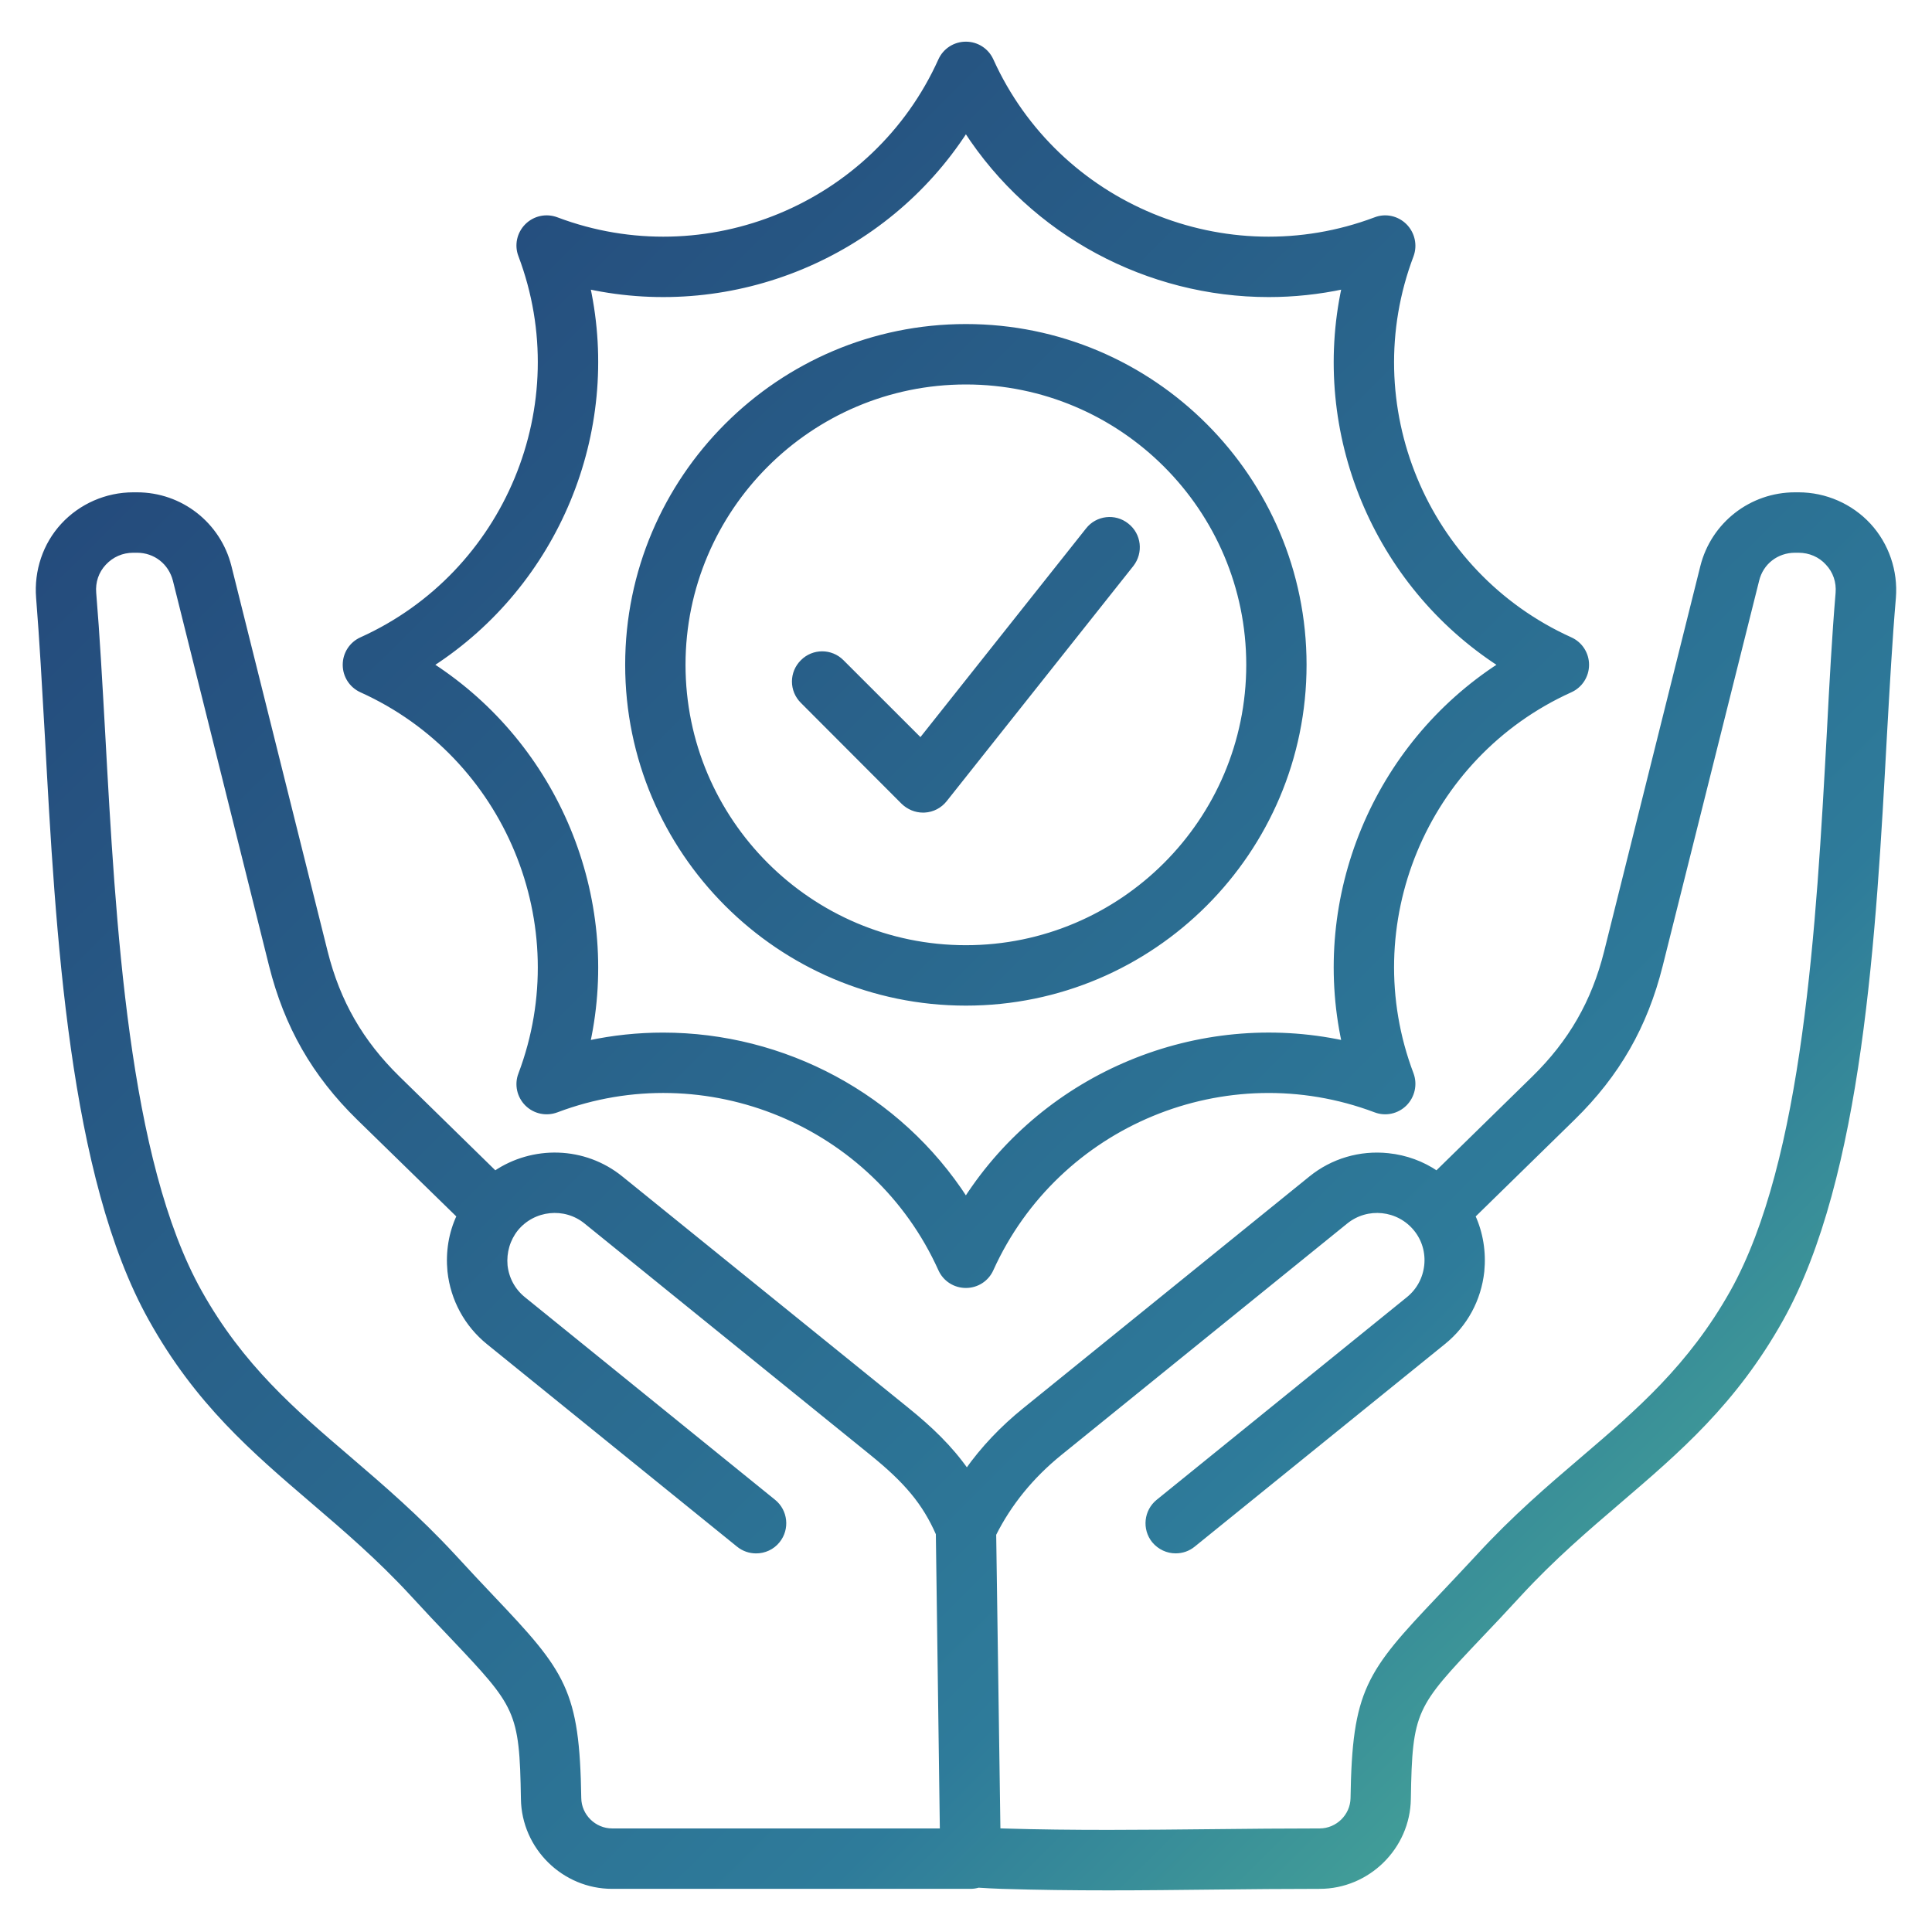 <svg width="51" height="51" viewBox="0 0 51 51" fill="none" xmlns="http://www.w3.org/2000/svg">
<path fill-rule="evenodd" clip-rule="evenodd" d="M48.24 14.868C48.047 14.654 47.771 14.536 47.477 14.536H47.384C46.902 14.536 46.495 14.851 46.383 15.318L43.837 25.488C43.437 27.085 42.705 28.365 41.529 29.516L38.889 32.098C39.096 32.549 39.177 33.051 39.127 33.561C39.046 34.303 38.689 34.969 38.107 35.438L31.502 40.785C31.364 40.897 31.202 40.95 31.033 40.95C30.82 40.95 30.608 40.856 30.457 40.675C30.201 40.356 30.251 39.889 30.57 39.632L37.175 34.283C37.444 34.065 37.613 33.754 37.651 33.405C37.688 33.057 37.588 32.716 37.369 32.447C36.913 31.888 36.093 31.801 35.53 32.254L27.987 38.362C27.23 38.974 26.648 39.693 26.242 40.501L26.354 48.317C26.398 48.318 26.442 48.32 26.485 48.322C28.331 48.379 30.213 48.359 32.04 48.34C32.953 48.33 33.904 48.321 34.836 48.321C35.305 48.321 35.699 47.937 35.706 47.465C35.749 44.63 36.106 44.164 38.001 42.168C38.301 41.851 38.639 41.492 39.033 41.069C39.965 40.056 40.885 39.266 41.779 38.504C43.243 37.253 44.619 36.072 45.726 34.101C47.659 30.64 48.003 24.383 48.278 19.357C48.347 18.024 48.416 16.767 48.51 15.654C48.534 15.36 48.441 15.081 48.24 14.868ZM24.865 48.321L24.759 40.487C24.402 39.675 23.927 39.106 23.007 38.362L15.464 32.254C14.907 31.801 14.081 31.888 13.625 32.447C13.412 32.716 13.312 33.057 13.343 33.405C13.381 33.754 13.55 34.065 13.819 34.283L20.424 39.632C20.743 39.889 20.793 40.356 20.537 40.675C20.393 40.857 20.174 40.951 19.961 40.951C19.792 40.951 19.63 40.897 19.492 40.786L12.887 35.438C12.311 34.969 11.948 34.303 11.867 33.561C11.817 33.051 11.898 32.549 12.111 32.098L9.465 29.516C8.289 28.365 7.558 27.085 7.157 25.488L4.618 15.318C4.499 14.851 4.098 14.536 3.617 14.536H3.517C3.223 14.536 2.954 14.654 2.754 14.868C2.553 15.082 2.46 15.36 2.485 15.655C2.578 16.767 2.647 18.026 2.722 19.357C2.998 24.385 3.335 30.64 5.274 34.101C6.375 36.072 7.758 37.253 9.221 38.504C10.11 39.266 11.029 40.056 11.967 41.069C12.355 41.492 12.693 41.851 12.993 42.167C14.889 44.164 15.245 44.63 15.289 47.465C15.295 47.937 15.689 48.321 16.158 48.321H24.865ZM49.992 15.777C49.898 16.869 49.829 18.116 49.754 19.437C49.473 24.617 49.122 31.064 47.021 34.826C45.788 37.028 44.306 38.293 42.742 39.633C41.885 40.367 40.997 41.126 40.121 42.075C39.727 42.505 39.383 42.868 39.077 43.189C37.331 45.032 37.225 45.142 37.188 47.488C37.169 48.766 36.112 49.806 34.836 49.806C33.91 49.806 32.965 49.815 32.052 49.825C31.133 49.835 30.201 49.846 29.256 49.846C28.318 49.846 27.38 49.835 26.441 49.806C26.229 49.798 26.029 49.789 25.828 49.775C25.76 49.795 25.691 49.806 25.616 49.806H16.158C14.882 49.806 13.825 48.767 13.806 47.488C13.769 45.142 13.662 45.032 11.917 43.188C11.611 42.868 11.267 42.505 10.873 42.075C9.997 41.126 9.109 40.367 8.252 39.633C6.688 38.293 5.205 37.028 3.979 34.826C1.872 31.064 1.521 24.618 1.24 19.438C1.165 18.118 1.096 16.869 1.008 15.777C0.952 15.076 1.183 14.377 1.659 13.862C2.134 13.348 2.81 13.051 3.517 13.051H3.617C4.774 13.051 5.775 13.835 6.056 14.957L8.596 25.129C8.927 26.448 9.534 27.503 10.504 28.454L13.068 30.963C14.063 30.288 15.42 30.308 16.396 31.1L23.946 37.208C24.559 37.704 25.084 38.202 25.522 38.827C25.941 38.234 26.454 37.692 27.055 37.208L34.598 31.1C35.173 30.633 35.905 30.418 36.644 30.496C37.113 30.545 37.55 30.706 37.926 30.963L40.49 28.454C41.46 27.503 42.067 26.448 42.398 25.129L44.938 14.957C45.219 13.835 46.226 13.051 47.383 13.051H47.477C48.184 13.051 48.859 13.348 49.335 13.862C49.81 14.378 50.048 15.076 49.992 15.777ZM11.392 17.549C14.694 15.416 16.352 11.42 15.526 7.576C19.367 8.404 23.364 6.748 25.497 3.446C27.267 6.182 30.313 7.787 33.491 7.787C34.148 7.787 34.811 7.718 35.474 7.576C34.642 11.42 36.299 15.416 39.602 17.549C36.299 19.683 34.642 23.68 35.474 27.523C31.627 26.696 27.63 28.351 25.497 31.654C23.733 28.918 20.687 27.313 17.503 27.313C16.846 27.313 16.183 27.381 15.526 27.523C16.352 23.68 14.694 19.683 11.392 17.549ZM9.102 17.549C9.102 17.258 9.271 16.993 9.54 16.873C13.381 15.137 15.226 10.688 13.737 6.744C13.631 6.471 13.7 6.164 13.906 5.957C14.113 5.751 14.419 5.684 14.694 5.788C18.635 7.276 23.089 5.434 24.821 1.591C24.94 1.326 25.203 1.155 25.497 1.155C25.791 1.155 26.053 1.326 26.172 1.591C27.911 5.434 32.359 7.276 36.306 5.788C36.575 5.684 36.881 5.751 37.088 5.957C37.294 6.164 37.363 6.471 37.263 6.744C35.768 10.688 37.613 15.137 41.454 16.873C41.723 16.993 41.892 17.258 41.892 17.549C41.892 17.841 41.723 18.106 41.454 18.226C37.613 19.962 35.768 24.412 37.263 28.355C37.363 28.628 37.294 28.936 37.088 29.143C36.881 29.349 36.575 29.415 36.306 29.312C32.359 27.823 27.911 29.666 26.172 33.507C26.053 33.774 25.791 33.944 25.497 33.944C25.203 33.944 24.94 33.774 24.821 33.507C23.089 29.666 18.635 27.822 14.694 29.312C14.419 29.415 14.113 29.349 13.906 29.143C13.7 28.936 13.631 28.628 13.737 28.355C15.226 24.412 13.381 19.962 9.54 18.226C9.271 18.106 9.102 17.841 9.102 17.549ZM18.041 17.549C18.041 13.438 21.387 10.094 25.497 10.094C29.607 10.094 32.953 13.438 32.953 17.549C32.953 21.661 29.607 25.006 25.497 25.006C21.387 25.006 18.041 21.661 18.041 17.549ZM16.558 17.549C16.558 12.619 20.568 8.609 25.497 8.609C30.426 8.609 34.435 12.619 34.435 17.549C34.435 22.48 30.426 26.491 25.497 26.491C20.568 26.491 16.558 22.48 16.558 17.549ZM21.181 18.516C20.887 18.226 20.887 17.756 21.181 17.466C21.469 17.176 21.938 17.176 22.226 17.466L24.302 19.54L28.712 13.984C28.962 13.663 29.431 13.608 29.75 13.864C30.076 14.118 30.125 14.585 29.875 14.906L24.946 21.116C24.815 21.281 24.621 21.383 24.409 21.395C24.396 21.396 24.384 21.396 24.365 21.396C24.171 21.396 23.983 21.318 23.839 21.179L21.181 18.516Z" fill="url(#paint0_linear_4835_5867)" stroke="url(#paint1_linear_4835_5867)" stroke-width="0.11"/>
<defs>
<linearGradient id="paint0_linear_4835_5867" x1="50" y1="49.845" x2="1.31" y2="0.846" gradientUnits="userSpaceOnUse">
<stop stop-color="#54BE95"/>
<stop offset="0.288" stop-color="#2E7B9A"/>
<stop offset="1" stop-color="#224075"/>
</linearGradient>
<linearGradient id="paint1_linear_4835_5867" x1="50" y1="49.845" x2="1.31" y2="0.846" gradientUnits="userSpaceOnUse">
<stop stop-color="#54BE95"/>
<stop offset="0.288" stop-color="#2E7B9A"/>
<stop offset="1" stop-color="#224075"/>
</linearGradient>
</defs>
</svg>
